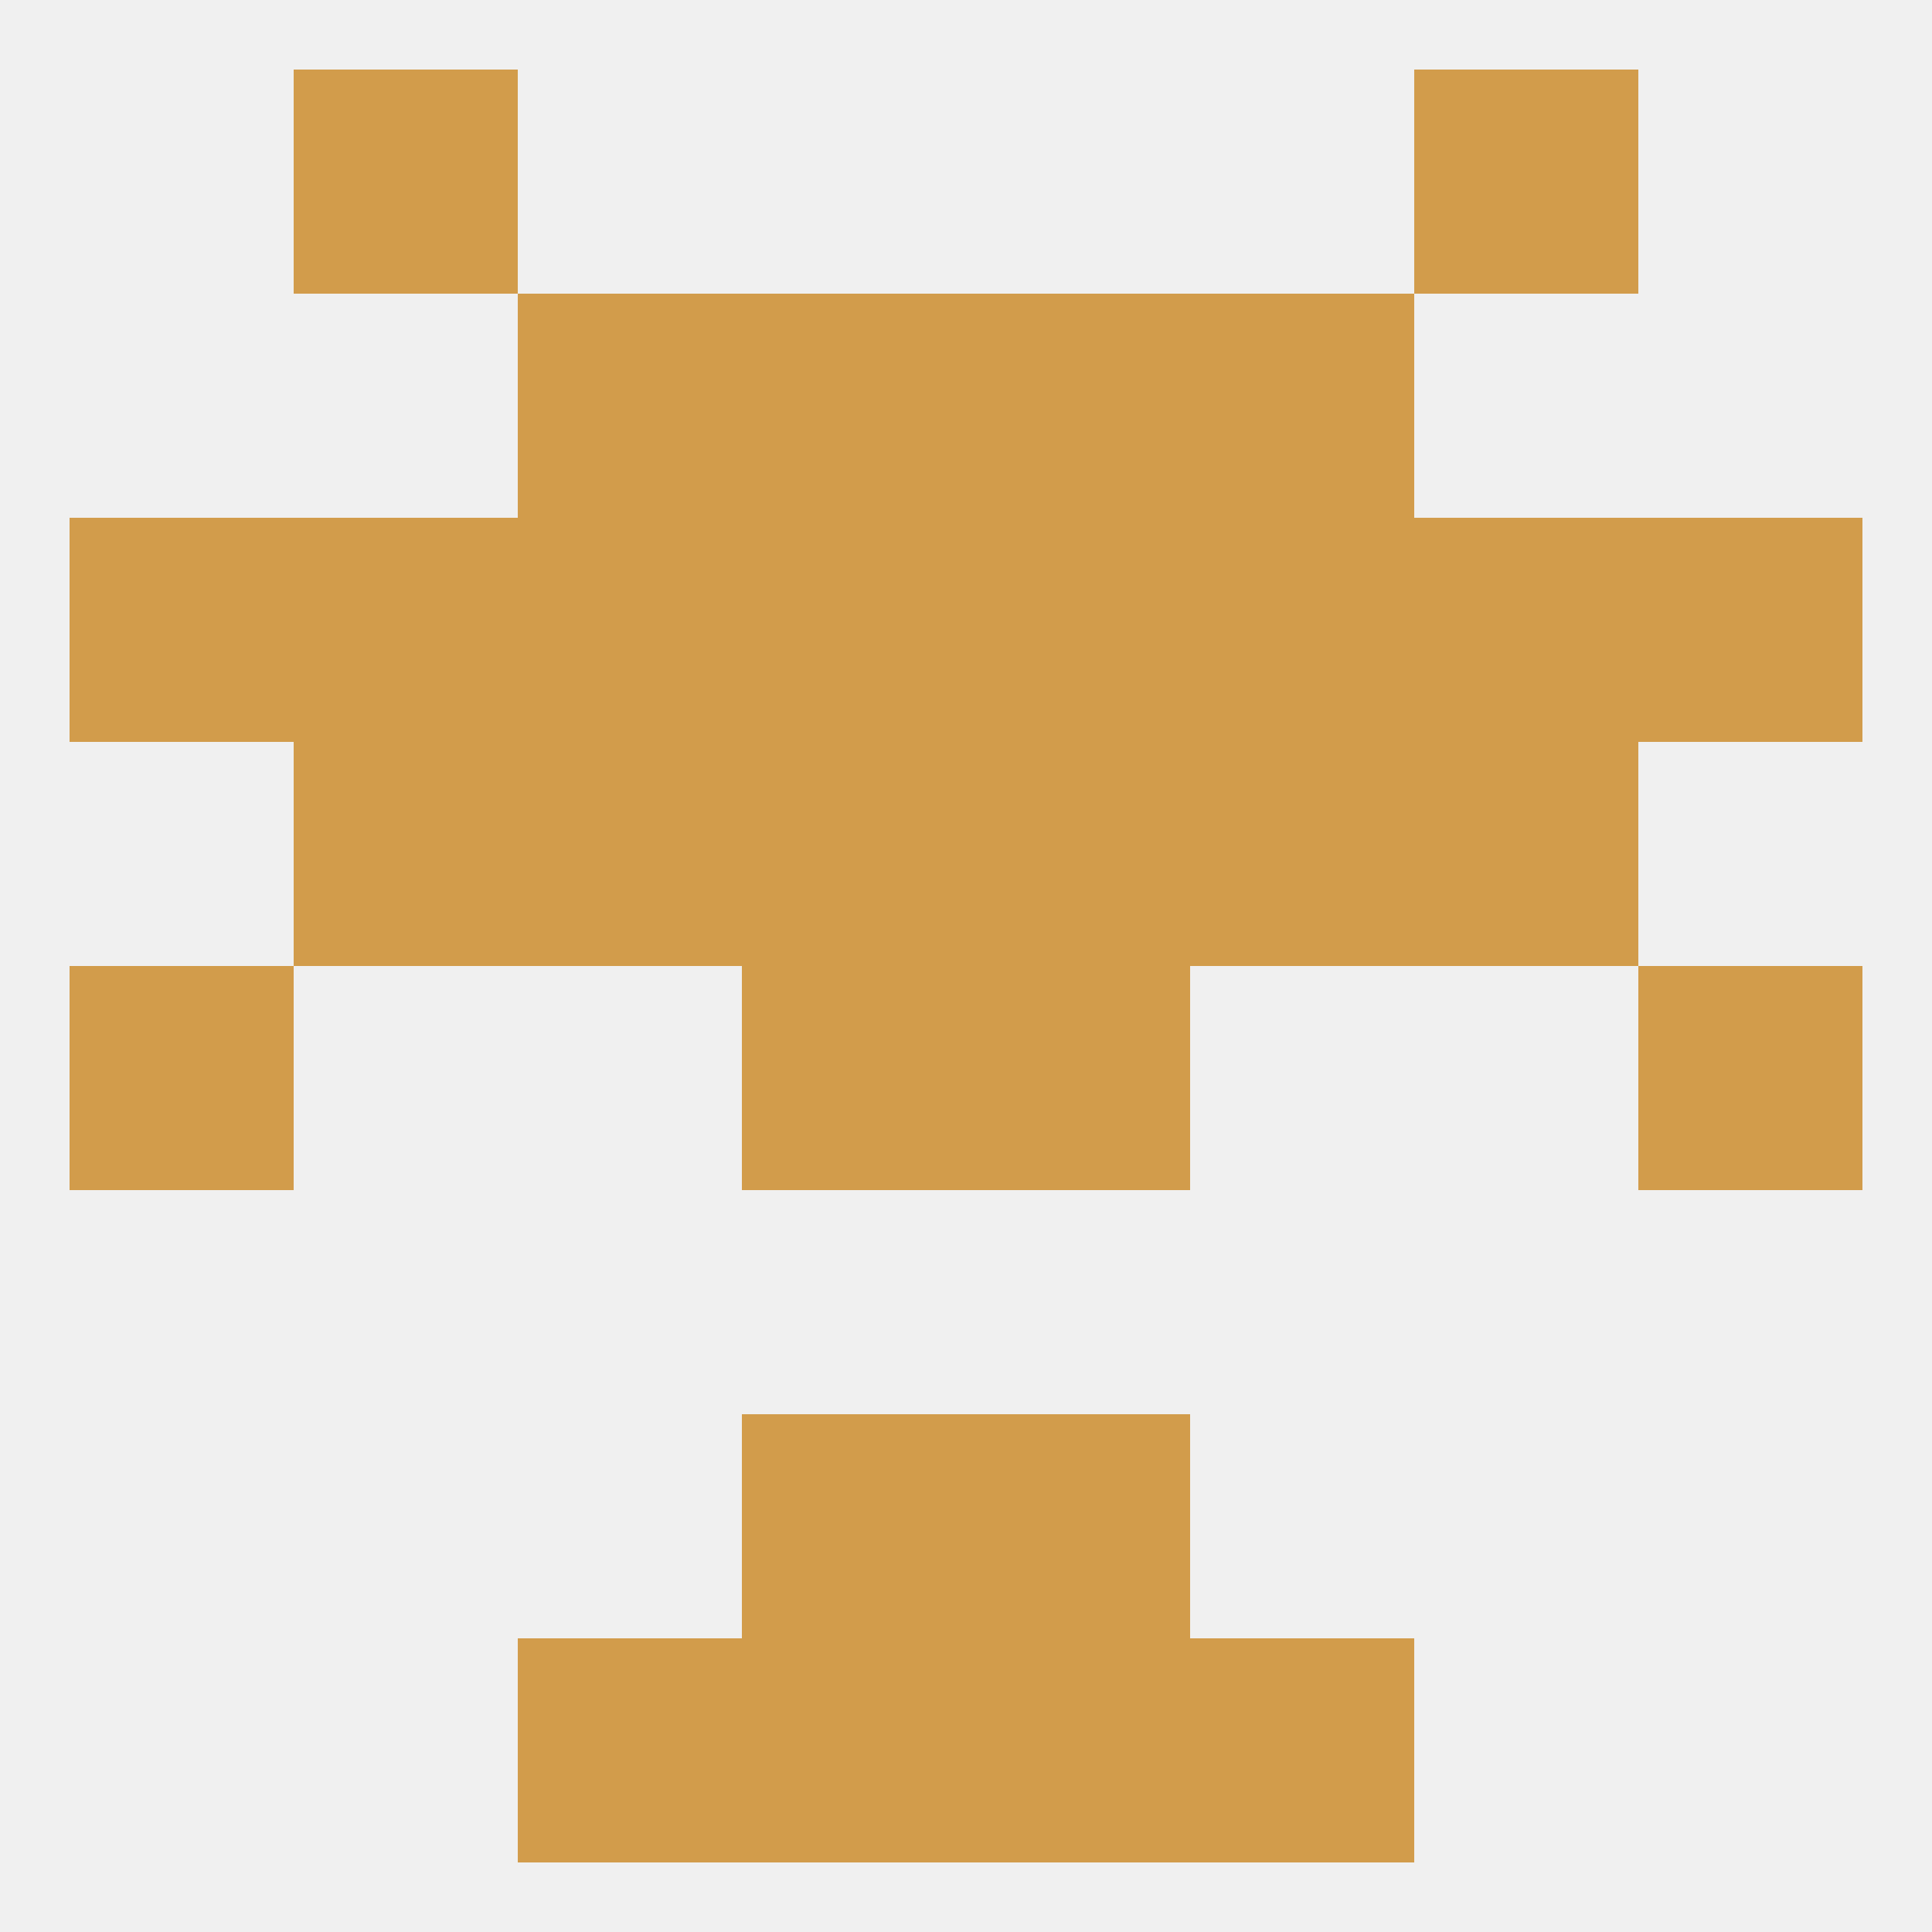
<!--   <?xml version="1.0"?> -->
<svg version="1.1" baseprofile="full" xmlns="http://www.w3.org/2000/svg" xmlns:xlink="http://www.w3.org/1999/xlink" xmlns:ev="http://www.w3.org/2001/xml-events" width="250" height="250" viewBox="0 0 250 250" >
	<rect width="100%" height="100%" fill="rgba(240,240,240,255)"/>

	<rect x="96" y="38" width="29" height="29" fill="rgba(210,156,75,255)"/>
	<rect x="125" y="38" width="29" height="29" fill="rgba(210,156,75,255)"/>
	<rect x="67" y="38" width="29" height="29" fill="rgba(210,156,75,255)"/>
	<rect x="154" y="38" width="29" height="29" fill="rgba(210,156,75,255)"/>
	<rect x="125" y="183" width="29" height="29" fill="rgba(210,156,75,255)"/>
	<rect x="96" y="183" width="29" height="29" fill="rgba(210,156,75,255)"/>
	<rect x="96" y="212" width="29" height="29" fill="rgba(210,156,75,255)"/>
	<rect x="125" y="212" width="29" height="29" fill="rgba(210,156,75,255)"/>
	<rect x="67" y="212" width="29" height="29" fill="rgba(210,156,75,255)"/>
	<rect x="154" y="212" width="29" height="29" fill="rgba(210,156,75,255)"/>
	<rect x="38" y="9" width="29" height="29" fill="rgba(210,156,75,255)"/>
	<rect x="183" y="9" width="29" height="29" fill="rgba(210,156,75,255)"/>
	<rect x="96" y="125" width="29" height="29" fill="rgba(210,156,75,255)"/>
	<rect x="125" y="125" width="29" height="29" fill="rgba(210,156,75,255)"/>
	<rect x="9" y="125" width="29" height="29" fill="rgba(210,156,75,255)"/>
	<rect x="212" y="125" width="29" height="29" fill="rgba(210,156,75,255)"/>
	<rect x="38" y="96" width="29" height="29" fill="rgba(210,156,75,255)"/>
	<rect x="183" y="96" width="29" height="29" fill="rgba(210,156,75,255)"/>
	<rect x="67" y="96" width="29" height="29" fill="rgba(210,156,75,255)"/>
	<rect x="154" y="96" width="29" height="29" fill="rgba(210,156,75,255)"/>
	<rect x="96" y="96" width="29" height="29" fill="rgba(210,156,75,255)"/>
	<rect x="125" y="96" width="29" height="29" fill="rgba(210,156,75,255)"/>
	<rect x="183" y="67" width="29" height="29" fill="rgba(210,156,75,255)"/>
	<rect x="9" y="67" width="29" height="29" fill="rgba(210,156,75,255)"/>
	<rect x="212" y="67" width="29" height="29" fill="rgba(210,156,75,255)"/>
	<rect x="96" y="67" width="29" height="29" fill="rgba(210,156,75,255)"/>
	<rect x="125" y="67" width="29" height="29" fill="rgba(210,156,75,255)"/>
	<rect x="67" y="67" width="29" height="29" fill="rgba(210,156,75,255)"/>
	<rect x="154" y="67" width="29" height="29" fill="rgba(210,156,75,255)"/>
	<rect x="38" y="67" width="29" height="29" fill="rgba(210,156,75,255)"/>
</svg>